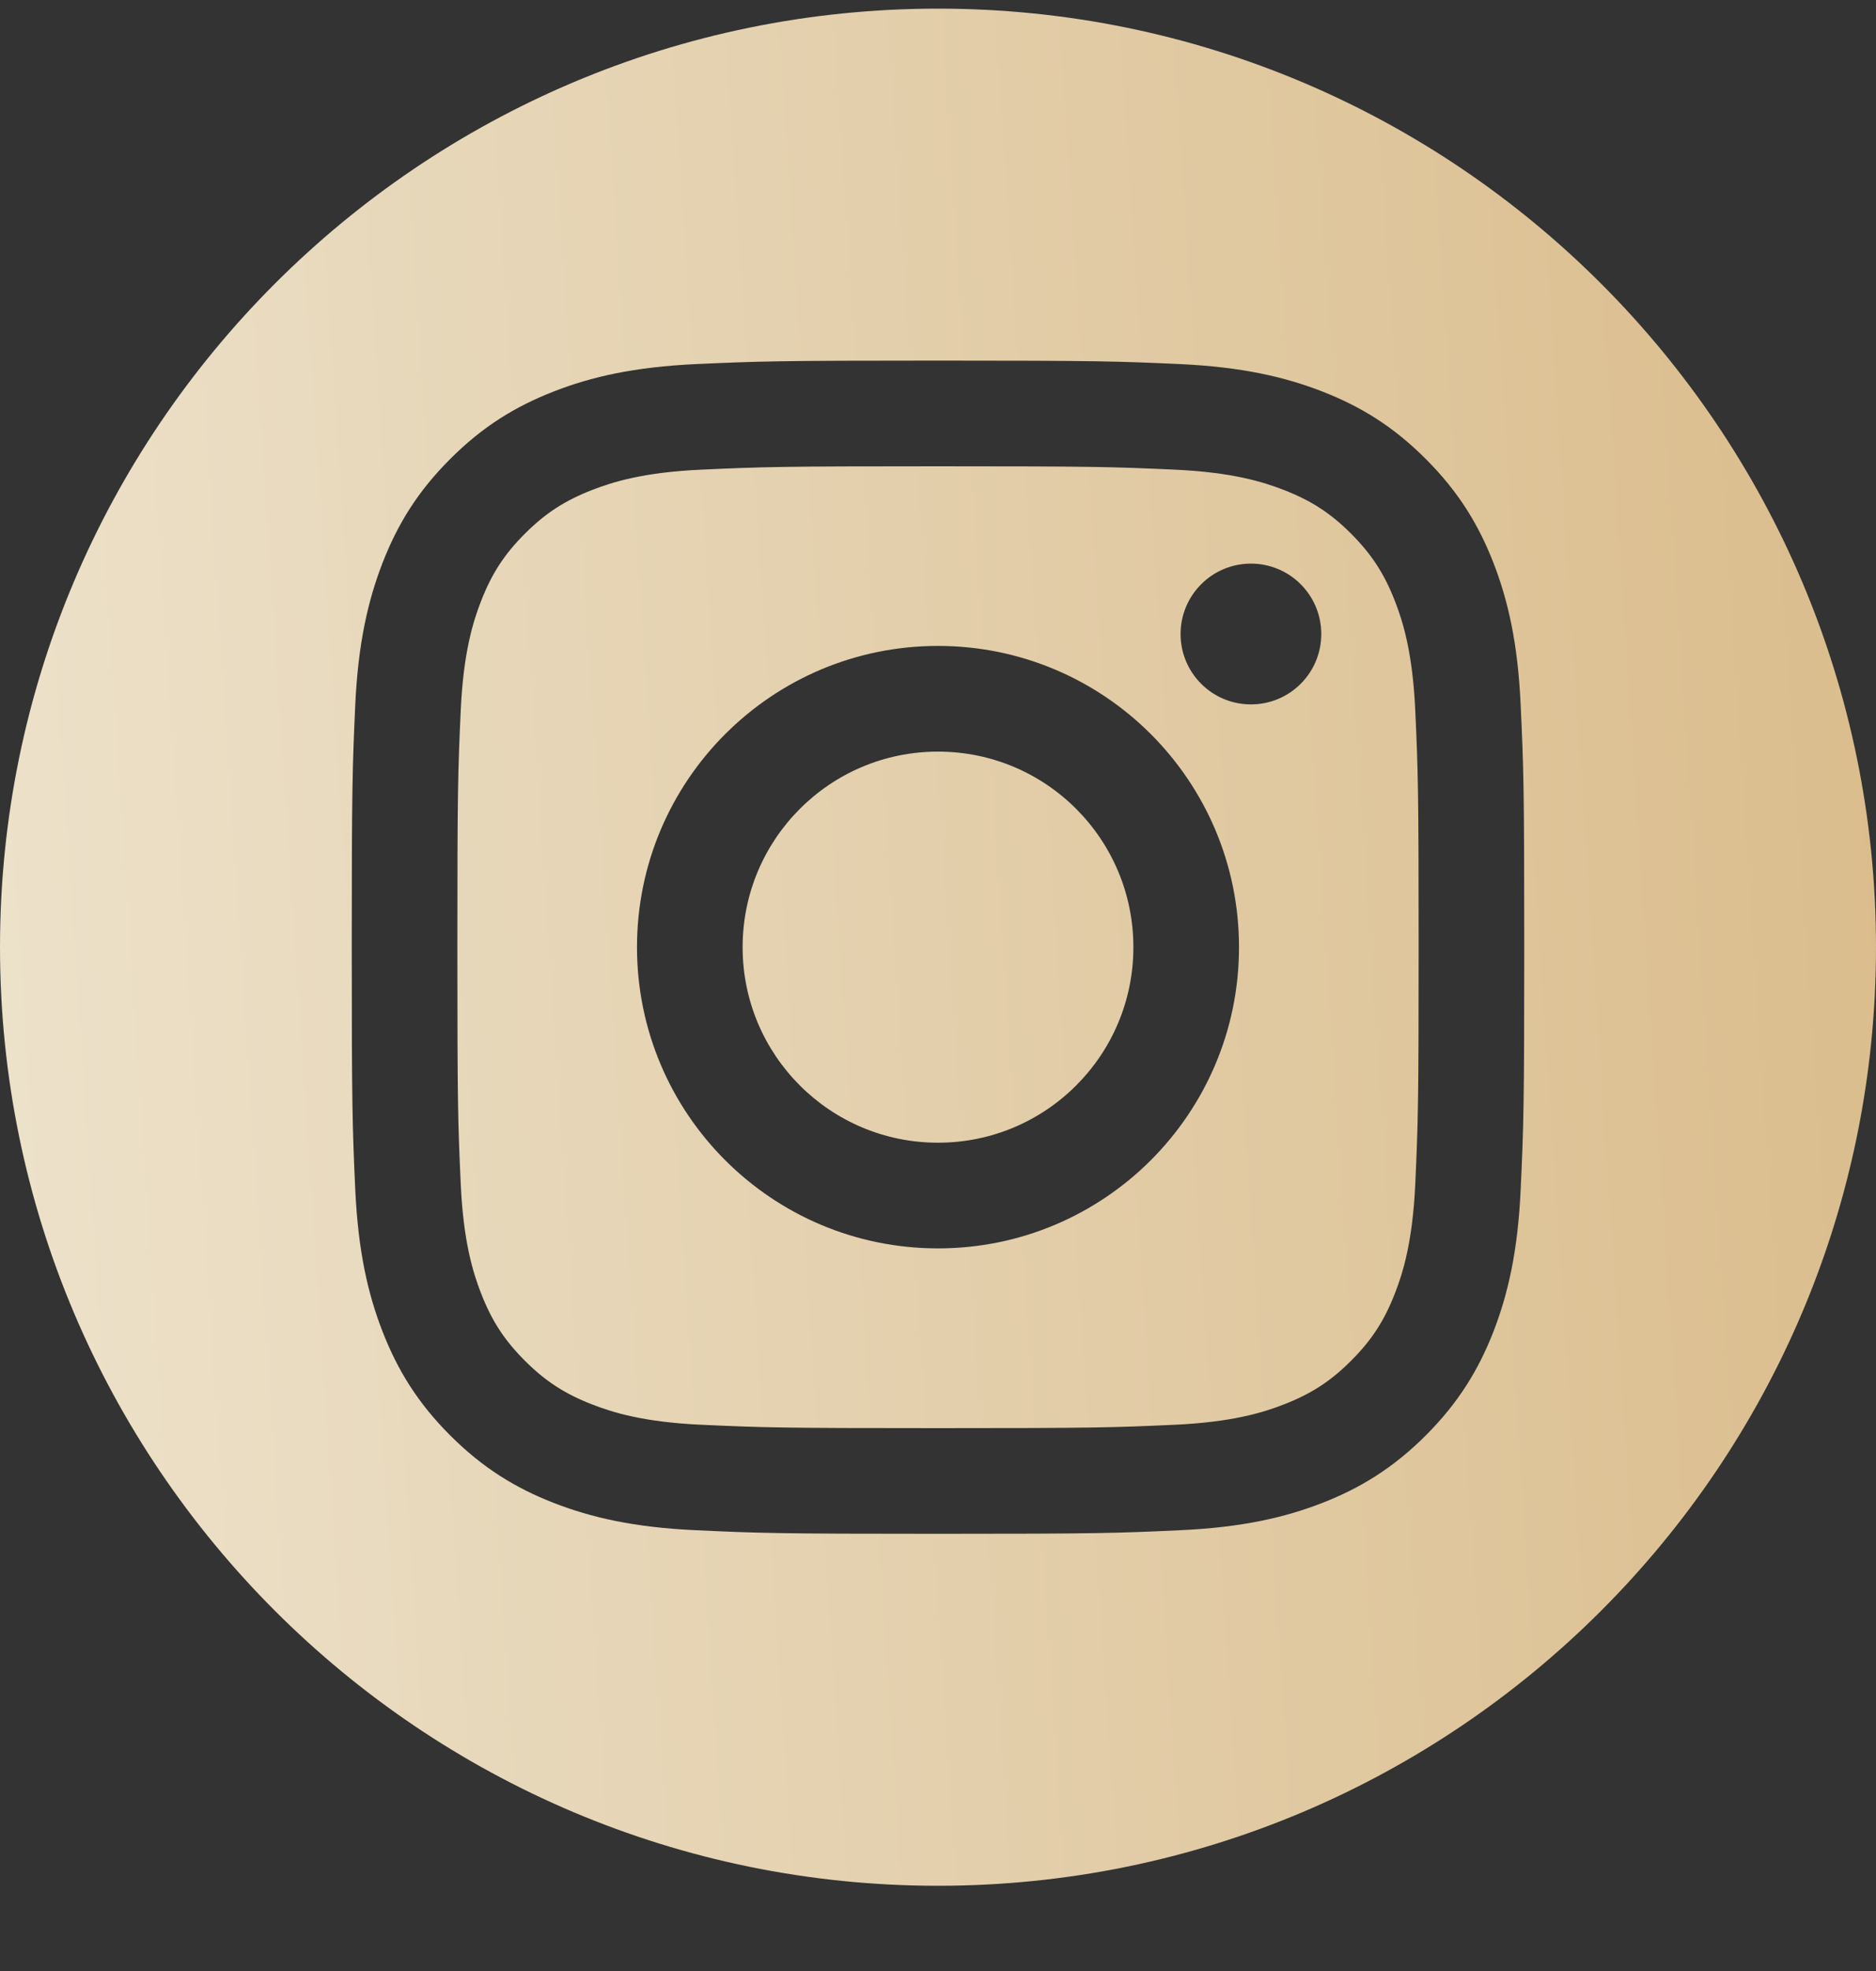 <svg width="20" height="21" viewBox="0 0 20 21" fill="none" xmlns="http://www.w3.org/2000/svg">
<rect x="0" y="0" width="20" height="21" fill="#333333" stroke="none"/>
<g clip-path="url(#clip0_517_1833)">
<path fill-rule="evenodd" clip-rule="evenodd" d="M10 0.092C15.519 0.092 20 4.573 20 10.092C20 15.611 15.519 20.092 10 20.092C4.481 20.092 0 15.611 0 10.092C0 4.573 4.481 0.092 10 0.092ZM10 3.842C8.303 3.842 8.09 3.849 7.423 3.879C6.758 3.91 6.304 4.015 5.906 4.17C5.495 4.33 5.146 4.543 4.799 4.891C4.451 5.238 4.238 5.587 4.078 5.998C3.924 6.396 3.818 6.85 3.787 7.515C3.757 8.182 3.75 8.394 3.75 10.092C3.75 11.789 3.757 12.002 3.787 12.669C3.818 13.334 3.923 13.788 4.078 14.186C4.238 14.597 4.451 14.945 4.799 15.293C5.146 15.64 5.495 15.854 5.906 16.014C6.304 16.168 6.758 16.274 7.423 16.304C8.09 16.335 8.303 16.342 10 16.342C11.697 16.342 11.91 16.335 12.577 16.304C13.242 16.274 13.697 16.168 14.094 16.014C14.505 15.854 14.853 15.64 15.201 15.293C15.548 14.945 15.762 14.597 15.922 14.186C16.076 13.788 16.182 13.334 16.212 12.669C16.243 12.002 16.25 11.789 16.25 10.092C16.25 8.394 16.243 8.182 16.212 7.515C16.182 6.85 16.076 6.395 15.922 5.998C15.762 5.587 15.548 5.238 15.201 4.891C14.854 4.543 14.505 4.33 14.094 4.17C13.696 4.016 13.242 3.91 12.577 3.879C11.91 3.849 11.697 3.842 10 3.842ZM10 4.968C11.669 4.968 11.867 4.974 12.526 5.004C13.135 5.032 13.466 5.134 13.686 5.22C13.978 5.333 14.186 5.468 14.405 5.687C14.623 5.906 14.759 6.114 14.872 6.406C14.958 6.626 15.06 6.957 15.088 7.566C15.118 8.226 15.124 8.423 15.124 10.092C15.124 11.761 15.118 11.959 15.088 12.617C15.06 13.227 14.958 13.558 14.872 13.778C14.759 14.07 14.624 14.278 14.405 14.497C14.186 14.716 13.978 14.851 13.686 14.964C13.466 15.05 13.135 15.152 12.526 15.18C11.867 15.21 11.669 15.216 10 15.216C8.331 15.216 8.134 15.21 7.474 15.18C6.865 15.152 6.534 15.05 6.314 14.964C6.022 14.851 5.814 14.716 5.595 14.497C5.376 14.278 5.241 14.07 5.128 13.778C5.042 13.558 4.94 13.227 4.912 12.617C4.882 11.959 4.876 11.761 4.876 10.092C4.876 8.423 4.882 8.226 4.912 7.566C4.94 6.957 5.042 6.626 5.128 6.406C5.241 6.114 5.376 5.906 5.595 5.687C5.814 5.468 6.022 5.333 6.314 5.22C6.534 5.134 6.865 5.032 7.474 5.004C8.134 4.974 8.331 4.968 10 4.968ZM10 6.882C8.227 6.882 6.791 8.319 6.791 10.092C6.791 11.864 8.227 13.301 10 13.301C11.773 13.301 13.209 11.864 13.209 10.092C13.209 8.319 11.773 6.882 10 6.882ZM10 12.175C8.849 12.175 7.917 11.242 7.917 10.092C7.917 8.941 8.849 8.008 10 8.008C11.151 8.008 12.083 8.941 12.083 10.092C12.083 11.242 11.151 12.175 10 12.175ZM14.086 6.755C14.086 7.17 13.751 7.505 13.336 7.505C12.922 7.505 12.586 7.17 12.586 6.755C12.586 6.341 12.922 6.005 13.336 6.005C13.751 6.005 14.086 6.341 14.086 6.755Z" fill="url(#paint0_linear_517_1833)"/>
</g>
<defs>
<linearGradient id="paint0_linear_517_1833" x1="38.537" y1="-5.036" x2="-9.234" y2="-1.884" gradientUnits="userSpaceOnUse">
<stop offset="0.023" stop-color="#CA9B54"/>
<stop offset="1" stop-color="#FBF7E9" stop-opacity="0.96"/>
</linearGradient>
<clipPath id="clip0_517_1833">
<rect width="20" height="20" fill="white" transform="translate(0 0.092)"/>
</clipPath>
</defs>
</svg>
